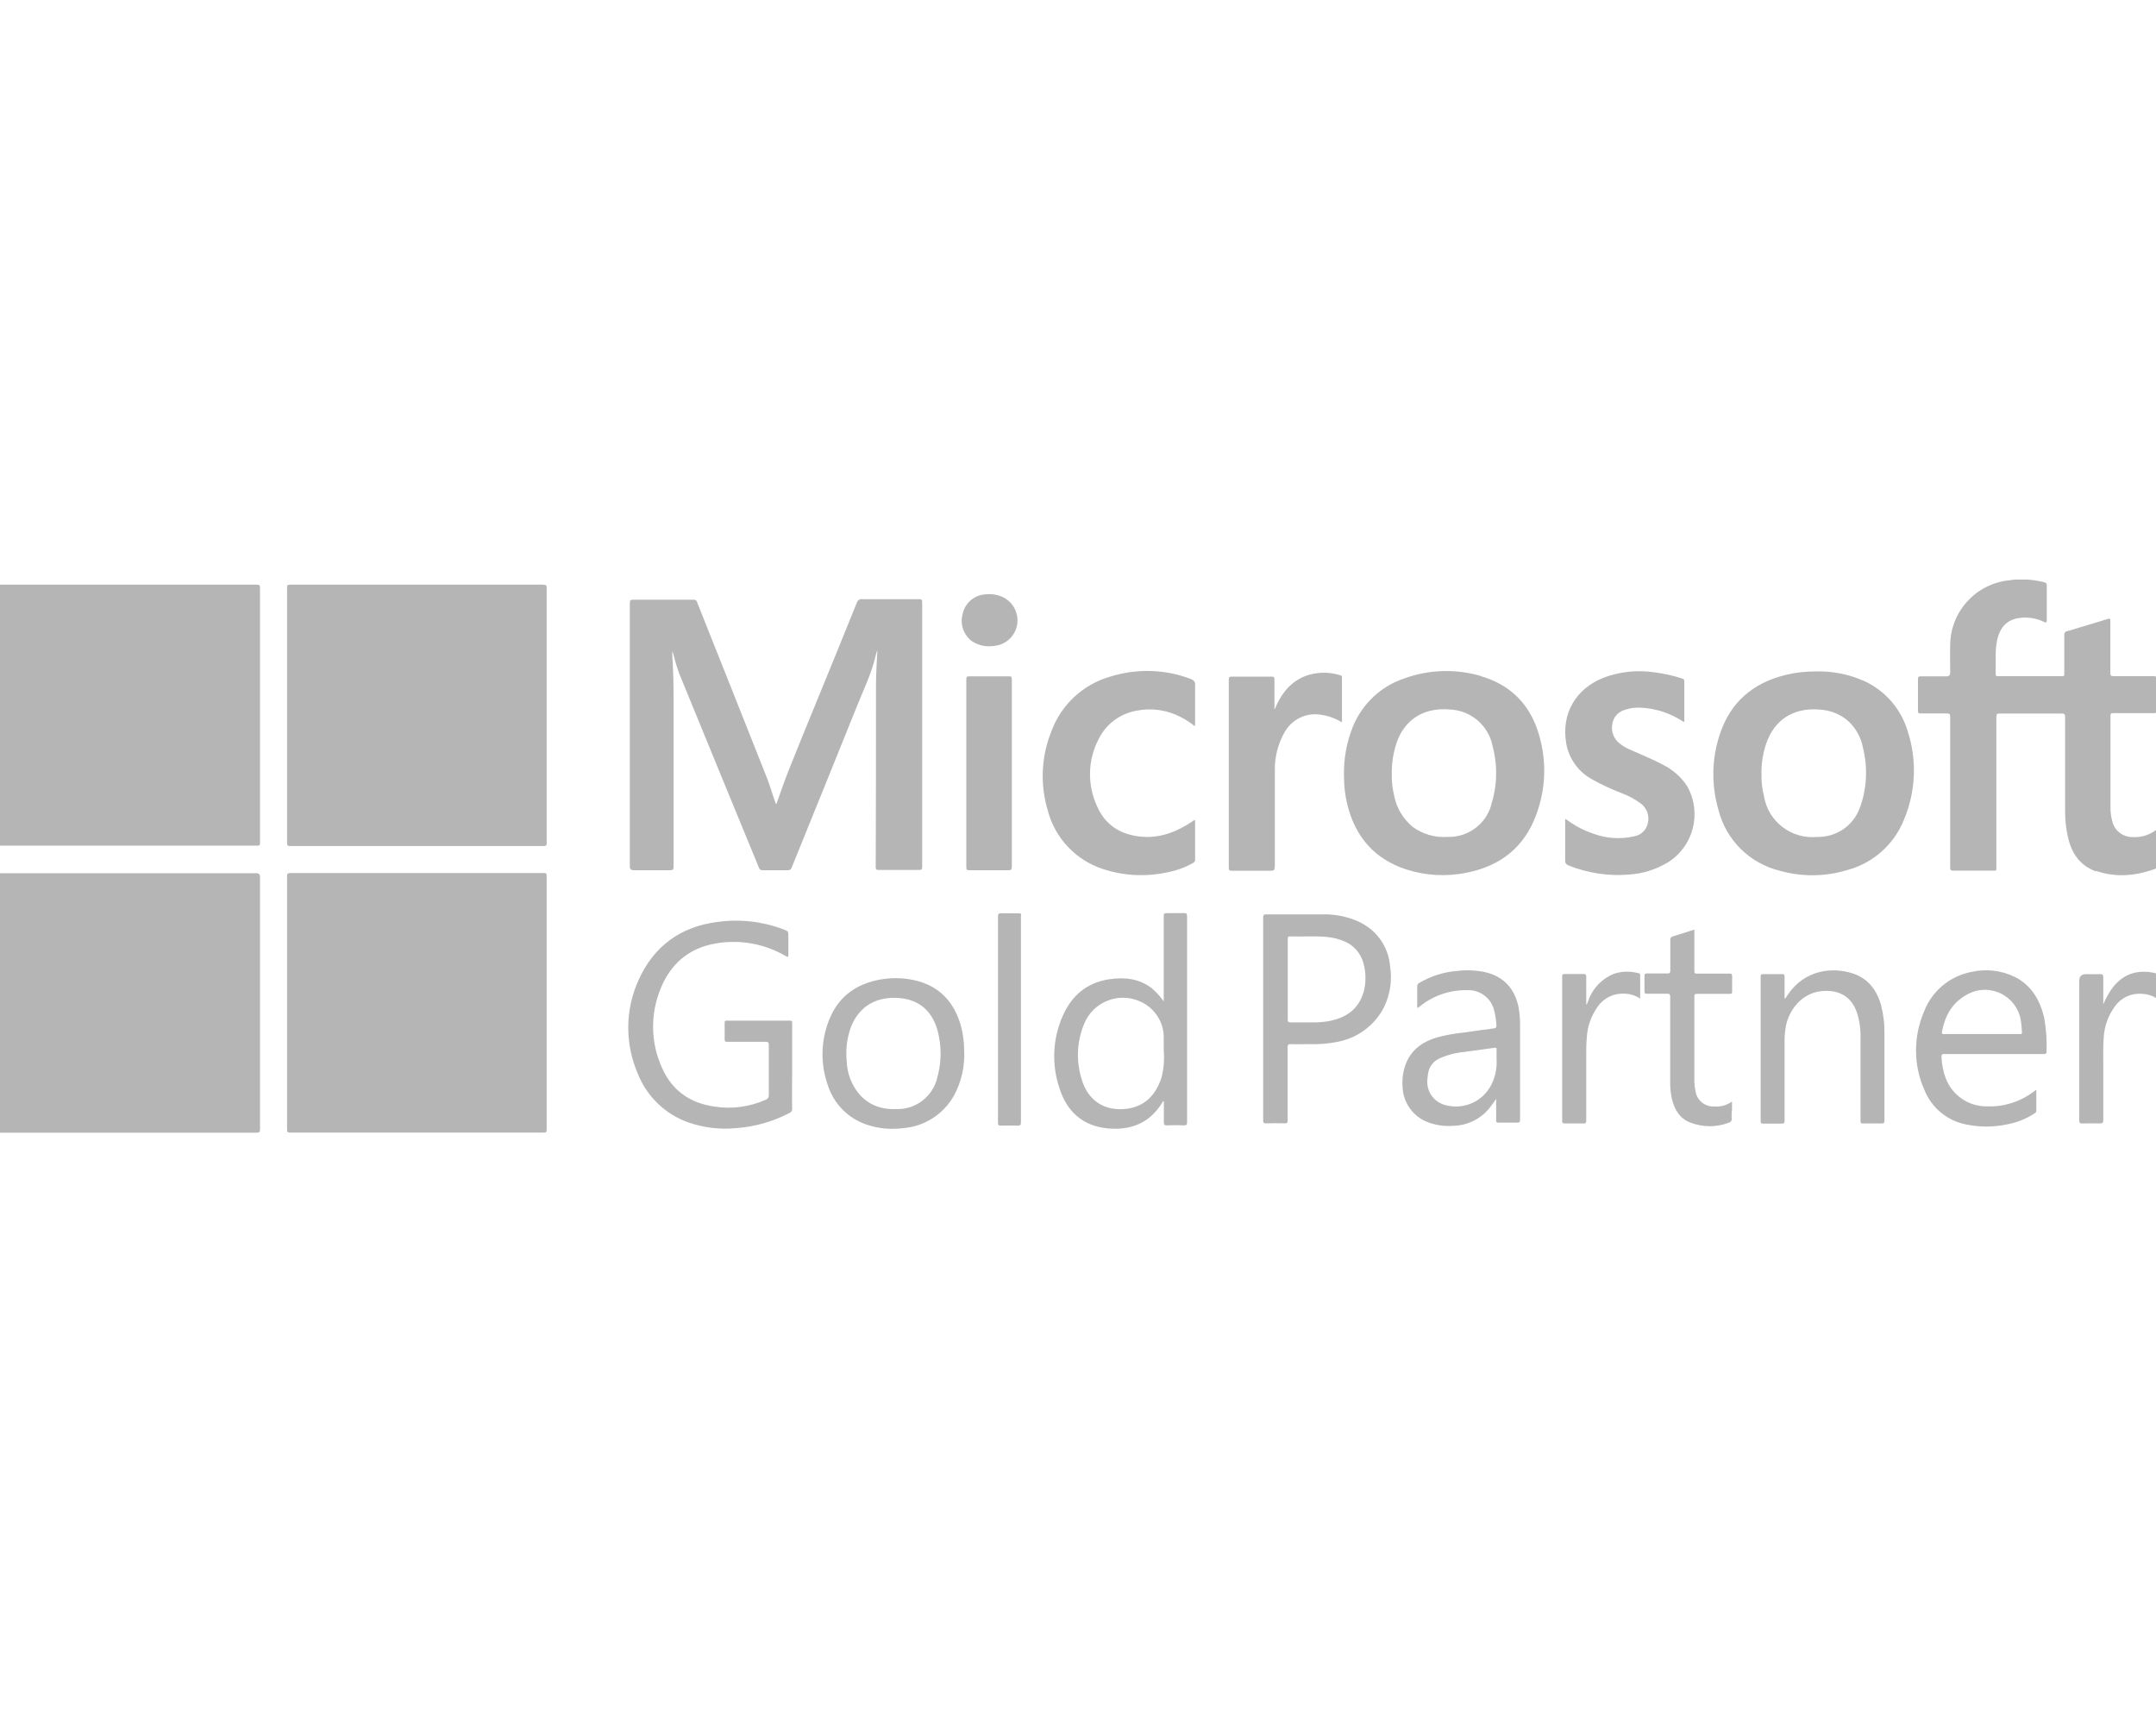 <?xml version="1.0" encoding="UTF-8"?>
<svg id="Layer_1" xmlns="http://www.w3.org/2000/svg" viewBox="0 0 158.7 125.99">
  <defs>
    <style>
      .cls-1 {
        fill: #b5b5b5;
      }
    </style>
  </defs>
  <path class="cls-1" d="M19.14,62.01v-18.73c0-.21-.05-.25-.25-.25-6.33,0-12.65,0-18.97,0v19.21h18.97c.2.02.25-.03.25-.23Z"/>
  <path class="cls-1" d="M18.86,64.27H-.09v19.1h18.97c.2,0,.26-.04.26-.25v-18.58q0-.27-.28-.27Z"/>
  <path class="cls-1" d="M40.01,43.03h-18.65c-.19,0-.23.05-.23.23,0,3.13,0,6.26,0,9.39,0,3.13,0,6.26,0,9.39,0,.19.05.23.23.23h18.65c.19,0,.23-.05.23-.23v-18.77c0-.19-.05-.23-.23-.23Z"/>
  <path class="cls-1" d="M40.01,64.26c-6.22,0-12.43,0-18.65,0-.19,0-.23.05-.23.23v18.65c0,.17.04.23.22.22h18.67c.18,0,.22-.04.22-.22v-18.65c0-.18-.03-.24-.22-.24Z"/>
  <path class="cls-1" d="M46.36,63.78q0,.27.28.27h2.68c.21,0,.26-.05.26-.26v-12.77c0-.72-.02-1.45-.06-2.17-.02-.3-.03-.59-.04-.91.04.06.06.12.08.19.12.48.26.96.43,1.43,1.95,4.78,3.92,9.55,5.88,14.32.03.11.14.18.26.17h1.84c.14.02.28-.07.31-.21,1.6-3.96,3.22-7.92,4.81-11.89.47-1.18,1.03-2.31,1.33-3.55.04-.17.09-.34.14-.51h.02c-.04.85-.1,1.69-.1,2.54,0,4.47,0,8.94-.02,13.4,0,.15.04.2.19.2h3.01c.19,0,.22-.06.22-.23v-19.47c0-.18-.04-.23-.23-.23h-4.18c-.18-.03-.35.09-.4.26-1.02,2.52-2.04,5.03-3.07,7.54-.67,1.64-1.35,3.28-2,4.93-.3.77-.57,1.56-.85,2.35-.08-.05-.08-.14-.11-.2-.22-.64-.41-1.29-.66-1.91-1.68-4.25-3.38-8.5-5.07-12.75-.03-.12-.14-.2-.27-.18h-4.43c-.2,0-.25.04-.25.25v9.71c0,3.24,0,6.47,0,9.7Z"/>
  <path class="cls-1" d="M154.25,64.09c1.48.52,2.93.38,4.37-.13.1-.04.11-.1.11-.19v-2.52s.02-.11-.03-.13-.09.03-.12.06c-.48.32-1.06.47-1.63.43-.65,0-1.23-.41-1.43-1.03-.12-.38-.18-.78-.17-1.18v-6.72c0-.16.04-.19.2-.19h2.99c.16,0,.21-.03.21-.2v-2.31c0-.16-.04-.21-.21-.21h-2.96c-.2,0-.24-.06-.24-.25v-3.81c0-.17-.03-.21-.2-.15-1,.31-1.99.61-2.99.9-.12.01-.21.13-.2.25,0,0,0,0,0,.01v2.85c0,.1.02.2-.15.2h-4.75c-.12,0-.15-.04-.15-.15v-1.29c-.01-.43.03-.86.12-1.28.19-.77.59-1.34,1.42-1.53.69-.14,1.4-.05,2.03.26.14.06.19.06.19-.12v-2.58c0-.14-.05-.19-.17-.22-.4-.1-.8-.17-1.21-.2h-.98l-.4.05c-2.45.25-4.32,2.29-4.35,4.75-.02.68,0,1.37,0,2.05q0,.27-.26.27h-1.91c-.15,0-.2.04-.2.2v2.34c0,.16.05.2.2.19h1.91c.21,0,.26.05.26.26v11.08c0,.18.04.23.23.23h2.87c.33,0,.3.04.3-.28v-11.04c0-.2.06-.25.25-.24h4.57c.18,0,.24.04.24.23v6.97c0,.62.06,1.24.2,1.85.26,1.21.88,2.14,2.08,2.57Z"/>
  <path class="cls-1" d="M137.16,50.1c-1.12-.49-2.33-.72-3.55-.68-.74,0-1.48.08-2.19.26-2.39.59-4.06,2.01-4.83,4.38-.6,1.8-.63,3.74-.09,5.57.56,2.21,2.3,3.92,4.51,4.46,1.63.46,3.36.44,4.99-.06,1.88-.51,3.41-1.87,4.14-3.68.87-2.05.98-4.35.3-6.47-.48-1.68-1.67-3.06-3.27-3.78ZM136.92,59.39c-.45,1.35-1.73,2.24-3.15,2.21-1.9.19-3.63-1.13-3.93-3.02-.13-.51-.19-1.04-.18-1.57-.02-.89.13-1.77.47-2.6.72-1.7,2.21-2.33,3.83-2.18.72.04,1.41.3,1.98.75.61.52,1.03,1.23,1.18,2.01.37,1.45.31,2.98-.19,4.39Z"/>
  <path class="cls-1" d="M109.05,49.77c-1.87-.56-3.87-.5-5.7.17-1.7.57-3.06,1.85-3.75,3.5-.48,1.18-.71,2.45-.67,3.73,0,.7.08,1.39.25,2.07.59,2.36,1.99,3.98,4.32,4.75,1.46.47,3.01.55,4.51.23,2.44-.49,4.19-1.87,5.06-4.23.71-1.88.79-3.93.23-5.85-.62-2.21-2.04-3.71-4.26-4.36ZM109.76,59.29c-.42,1.41-1.74,2.35-3.21,2.31-.91.06-1.81-.19-2.55-.73-.72-.59-1.21-1.41-1.38-2.32-.12-.48-.18-.98-.17-1.48-.03-.9.12-1.8.44-2.64.71-1.71,2.18-2.35,3.81-2.21,1.57.05,2.89,1.19,3.18,2.74.37,1.42.33,2.92-.13,4.32Z"/>
  <path class="cls-1" d="M115.43,63.69c1.42.57,2.95.81,4.47.68,1.01-.06,1.99-.37,2.86-.89,1.9-1.18,2.53-3.64,1.44-5.6-.44-.68-1.05-1.22-1.77-1.58-.75-.41-1.55-.72-2.32-1.07-.33-.13-.65-.31-.93-.54-.41-.34-.6-.88-.5-1.4.07-.51.45-.92.94-1.05.39-.13.8-.18,1.21-.15,1.07.06,2.1.4,3,.98.04.03.08.08.15.05v-2.99c0-.12-.06-.16-.16-.19-.67-.22-1.37-.37-2.07-.46-1.25-.18-2.52-.05-3.71.4-2.07.82-3.13,2.66-2.75,4.85.2,1.11.89,2.08,1.88,2.62.69.39,1.41.72,2.15,1.01.53.19,1.03.46,1.48.8.43.33.62.88.5,1.41-.1.51-.51.91-1.03.99-.98.22-2.01.16-2.96-.19-.75-.25-1.45-.62-2.07-1.1-.03.07-.05.15-.03.22v2.87c-.01.14.07.27.2.31Z"/>
  <path class="cls-1" d="M87.67,49.98c-1.9-.73-4-.79-5.94-.18-2.01.57-3.62,2.07-4.34,4.03-.75,1.86-.84,3.92-.26,5.84.53,2.02,2.06,3.64,4.05,4.29,1.54.51,3.19.59,4.77.24.65-.12,1.28-.35,1.86-.68.08-.05.16-.09.16-.21v-2.96c-.07.02-.14.05-.2.11-1.18.78-2.44,1.28-3.89,1.11s-2.53-.87-3.12-2.21c-.74-1.59-.7-3.43.12-4.98.54-1.09,1.57-1.86,2.77-2.07,1.1-.22,2.25-.06,3.25.46.37.19.72.41,1.04.68.03-.07.04-.15.03-.23v-2.77c.04-.21-.09-.41-.3-.46Z"/>
  <path class="cls-1" d="M58.31,78.49v-3.18c0-.11,0-.19-.15-.19h-4.67c-.12,0-.15.04-.15.15v1.21c0,.16.04.21.2.2h2.83c.17,0,.22.05.22.22v3.67c.02.17-.08.33-.24.38-1.19.53-2.52.7-3.8.49-1.77-.26-3.08-1.18-3.81-2.82-.85-1.85-.89-3.97-.11-5.86.73-1.82,2.09-2.99,4.06-3.32,1.77-.31,3.6.02,5.15.93.15.09.19.08.19-.1v-1.31c0-.43,0-.42-.4-.57-1.54-.58-3.21-.76-4.84-.53-2.69.35-4.65,1.77-5.77,4.24-1.02,2.21-1.03,4.75-.05,6.98.68,1.67,2.05,2.97,3.75,3.55,1.12.38,2.31.52,3.49.4,1.36-.1,2.69-.48,3.9-1.11.13-.05.21-.18.2-.33-.02-1.02,0-2.04,0-3.09Z"/>
  <path class="cls-1" d="M93.84,63.81v-7.09c-.02-.98.22-1.95.7-2.8.54-.99,1.66-1.52,2.76-1.3.53.08,1.03.27,1.48.55v-3.33c0-.12-.08-.13-.16-.15-.63-.19-1.3-.23-1.94-.1-1.3.26-2.13,1.09-2.69,2.25-.05.11-.1.22-.14.33h-.04v-2.16c0-.16-.04-.21-.2-.21h-2.96c-.17,0-.2.06-.2.21v13.87c0,.18.06.21.22.21h2.89c.22,0,.27-.07.27-.26Z"/>
  <path class="cls-1" d="M87.36,67.36c.01-.12-.04-.15-.15-.15h-1.33c-.19,0-.22.05-.22.23v6.27c-.25-.37-.56-.7-.9-.99-.94-.71-2.02-.81-3.14-.64-1.62.25-2.73,1.2-3.38,2.66-.76,1.7-.85,3.63-.24,5.4.55,1.68,1.7,2.73,3.51,2.91,1.71.17,3.11-.38,4.04-1.89.03-.04.03-.11.12-.11v1.55c0,.17.03.24.22.23.42-.02.83-.02,1.25,0,.21,0,.24-.06.24-.25v-15.12s0-.07,0-.11ZM85.49,79.33c-.4,1.21-1.16,2.07-2.48,2.27-1.69.24-2.96-.59-3.41-2.23-.4-1.33-.33-2.75.21-4.03.65-1.57,2.45-2.32,4.02-1.67.22.09.42.2.62.34.75.54,1.2,1.39,1.21,2.31v1.01c.06.67,0,1.35-.17,2.01Z"/>
  <path class="cls-1" d="M100.21,67.93c-.89-.44-1.88-.66-2.87-.63h-4.12c-.18,0-.24.04-.24.23v14.94c0,.17.04.22.21.21.46-.01.91-.01,1.37,0,.18,0,.23-.04.22-.22v-5.35c0-.2.03-.27.25-.26.42.02.85,0,1.27,0,.72.03,1.45-.03,2.16-.17,1.47-.28,2.73-1.21,3.41-2.54.46-.94.62-2,.45-3.03-.11-1.36-.91-2.56-2.13-3.18ZM100.35,73.08c-.36,1.18-1.23,1.8-2.4,2.05-.39.08-.8.12-1.2.12h-1.74c-.17,0-.22-.04-.22-.21v-5.91c0-.15.02-.22.2-.21.89.03,1.77-.04,2.66.04.47.04.93.16,1.36.35.67.29,1.16.88,1.35,1.58.2.71.2,1.47,0,2.18h0Z"/>
  <path class="cls-1" d="M148.29,71.9c-.99-.49-2.12-.61-3.2-.36-1.58.31-2.9,1.42-3.47,2.93-.79,1.85-.78,3.94.04,5.77.53,1.3,1.67,2.25,3.05,2.52.99.21,2.02.21,3.01,0,.72-.13,1.41-.4,2.02-.8.07-.05.15-.08.15-.2v-1.55l-.2.14c-.98.74-2.19,1.13-3.43,1.08-1.35.02-2.56-.81-3.04-2.07-.18-.5-.29-1.03-.31-1.56,0-.18.04-.23.22-.22h7.37s.14-.02.14-.12c.04-.85-.02-1.71-.17-2.55-.31-1.31-.94-2.39-2.18-3.02ZM148.64,76.11h-5.51c-.17,0-.22-.02-.18-.21.22-1.1.7-2.02,1.69-2.61,1.24-.81,2.9-.46,3.71.78.25.38.39.81.43,1.26.03.2.03.39.05.59s-.04.19-.19.19Z"/>
  <path class="cls-1" d="M111.8,74.22c-.27-1.39-1.05-2.32-2.45-2.66-.68-.15-1.38-.18-2.07-.1-1,.08-1.96.38-2.82.89-.1.05-.15.15-.14.26v1.43c0,.05-.02.11.04.15l.14-.11c.99-.8,2.23-1.23,3.51-1.2.94-.04,1.78.6,1.98,1.52.09.35.14.71.16,1.07,0,.14-.03.2-.18.22-.72.09-1.45.2-2.17.3-.69.07-1.38.19-2.05.37-.97.3-1.77.82-2.21,1.8-.25.58-.35,1.21-.3,1.84.04,1.2.82,2.24,1.95,2.63.59.21,1.21.28,1.84.23,1.03-.04,1.98-.52,2.62-1.32.16-.2.3-.41.48-.66v1.59c0,.13.04.16.16.16h1.39c.17,0,.21-.05.21-.22v-6.86c.01-.45-.02-.89-.1-1.34ZM109.68,80.01c-.68,1.16-2.07,1.69-3.35,1.31-.83-.24-1.36-1.04-1.26-1.9.01-.16.03-.31.06-.47.08-.44.37-.82.77-1.02.58-.27,1.21-.44,1.84-.5.76-.11,1.51-.2,2.27-.31.12-.02.16,0,.15.12v.71c.05.72-.12,1.44-.48,2.07h0Z"/>
  <path class="cls-1" d="M74.48,63.83v-13.83c0-.18-.05-.23-.23-.22h-2.91c-.16,0-.21.04-.21.2v13.87c0,.16.04.2.2.2.97,0,1.94,0,2.91,0,.18,0,.23-.04.23-.22Z"/>
  <path class="cls-1" d="M67.63,72.23c-.91-.26-1.87-.3-2.8-.14-1.72.3-3.02,1.18-3.72,2.79-.69,1.58-.75,3.36-.18,4.98.43,1.37,1.49,2.45,2.85,2.91.85.29,1.75.38,2.65.27,1.58-.11,3.01-1.01,3.79-2.4.56-1.03.82-2.2.75-3.37,0-.59-.09-1.17-.23-1.74-.46-1.64-1.43-2.81-3.1-3.3ZM68.97,79.41c-.35,1.3-1.52,2.21-2.87,2.22-1.15.06-2.16-.25-2.92-1.18-.51-.65-.81-1.44-.85-2.26-.02-.2-.02-.41-.03-.53-.02-.75.11-1.49.38-2.18.67-1.56,2-2.15,3.53-2.02,1.72.14,2.64,1.29,2.91,2.87.2,1.03.14,2.09-.16,3.09Z"/>
  <path class="cls-1" d="M138.49,74.07c-.31-1.13-.92-2.02-2.07-2.41-1.58-.53-3.61-.25-4.82,1.55l-.2.3c-.07-.08-.04-.15-.04-.21v-1.43c0-.14-.04-.17-.17-.17h-1.43c-.13,0-.16.04-.16.17v10.66c0,.14.04.17.17.17h1.37c.19,0,.22-.05.22-.23v-5.94c0-.31.03-.61.08-.92.22-1.27,1.18-2.51,2.63-2.66,1.2-.12,2.19.32,2.62,1.59.19.61.28,1.24.26,1.88v6.07c0,.16.04.21.2.2h1.35c.18,0,.21-.06.21-.22v-6.48c.01-.65-.07-1.29-.23-1.91Z"/>
  <path class="cls-1" d="M127.49,81.76v-.68c-.39.27-.85.4-1.32.36-.69.03-1.29-.48-1.37-1.16-.06-.29-.09-.59-.08-.89v-6.04c0-.15.03-.2.19-.2h2.4c.14,0,.2-.02.19-.18,0-.37,0-.75,0-1.13,0-.15-.05-.18-.19-.18h-2.42c-.13,0-.17-.04-.17-.17v-3.07c-.54.17-1.06.34-1.58.5-.12.02-.21.13-.19.25,0,0,0,0,0,0v2.27c0,.17-.05.21-.22.21h-1.5c-.12,0-.18.02-.18.17v1.15c0,.14.04.17.17.17h1.5c.19,0,.22.06.22.23v6.33c0,.39.04.78.12,1.16.19.81.59,1.48,1.38,1.77.91.35,1.91.35,2.82,0,.14-.03.23-.16.21-.3-.02-.17,0-.38,0-.58Z"/>
  <path class="cls-1" d="M75.16,67.39c.02-.13-.03-.17-.17-.17h-1.29c-.19,0-.24.04-.24.23v15.18c0,.17.04.22.21.22.41,0,.82-.02,1.23,0,.21,0,.25-.05.25-.25v-15.12s0-.06,0-.09Z"/>
  <path class="cls-1" d="M158.79,71.86c0-.16-.06-.22-.2-.25-1.23-.26-2.26.05-3.05,1.04-.29.39-.53.82-.72,1.27v-1.97c0-.22-.07-.26-.26-.25-.33.01-.67,0-1.01,0q-.5,0-.5.49v10.25c0,.22.06.26.26.25.42-.01.83-.02,1.25,0,.22,0,.26-.07.26-.27v-4.18c0-.61-.02-1.23.03-1.84.04-.84.32-1.64.82-2.32.45-.65,1.22-1,2-.93.4.01.78.14,1.11.35-.01-.58-.02-1.11,0-1.63Z"/>
  <path class="cls-1" d="M120.57,71.62c-.58-.15-1.19-.14-1.76.05-.88.35-1.57,1.06-1.89,1.96-.04.1-.08.2-.12.3h-.04v-2.04c0-.15-.03-.2-.19-.2h-1.39c-.14,0-.19.03-.19.18v10.64c0,.15.05.18.19.18h1.39c.17,0,.19-.06.19-.2v-4.77c0-.44,0-.89.04-1.33.04-.84.33-1.64.82-2.32.45-.64,1.21-.99,1.99-.93.4.01.79.14,1.12.36v-1.73c0-.14-.09-.14-.17-.15Z"/>
  <path class="cls-1" d="M71.6,47.23c.47.29,1.03.4,1.57.31,1.04-.09,1.81-1,1.72-2.04,0-.08-.02-.16-.04-.24-.2-.92-1-1.53-2.04-1.53-.16,0-.32.01-.48.04-.75.13-1.33.71-1.48,1.45-.2.76.1,1.56.74,2.01Z"/>
</svg>